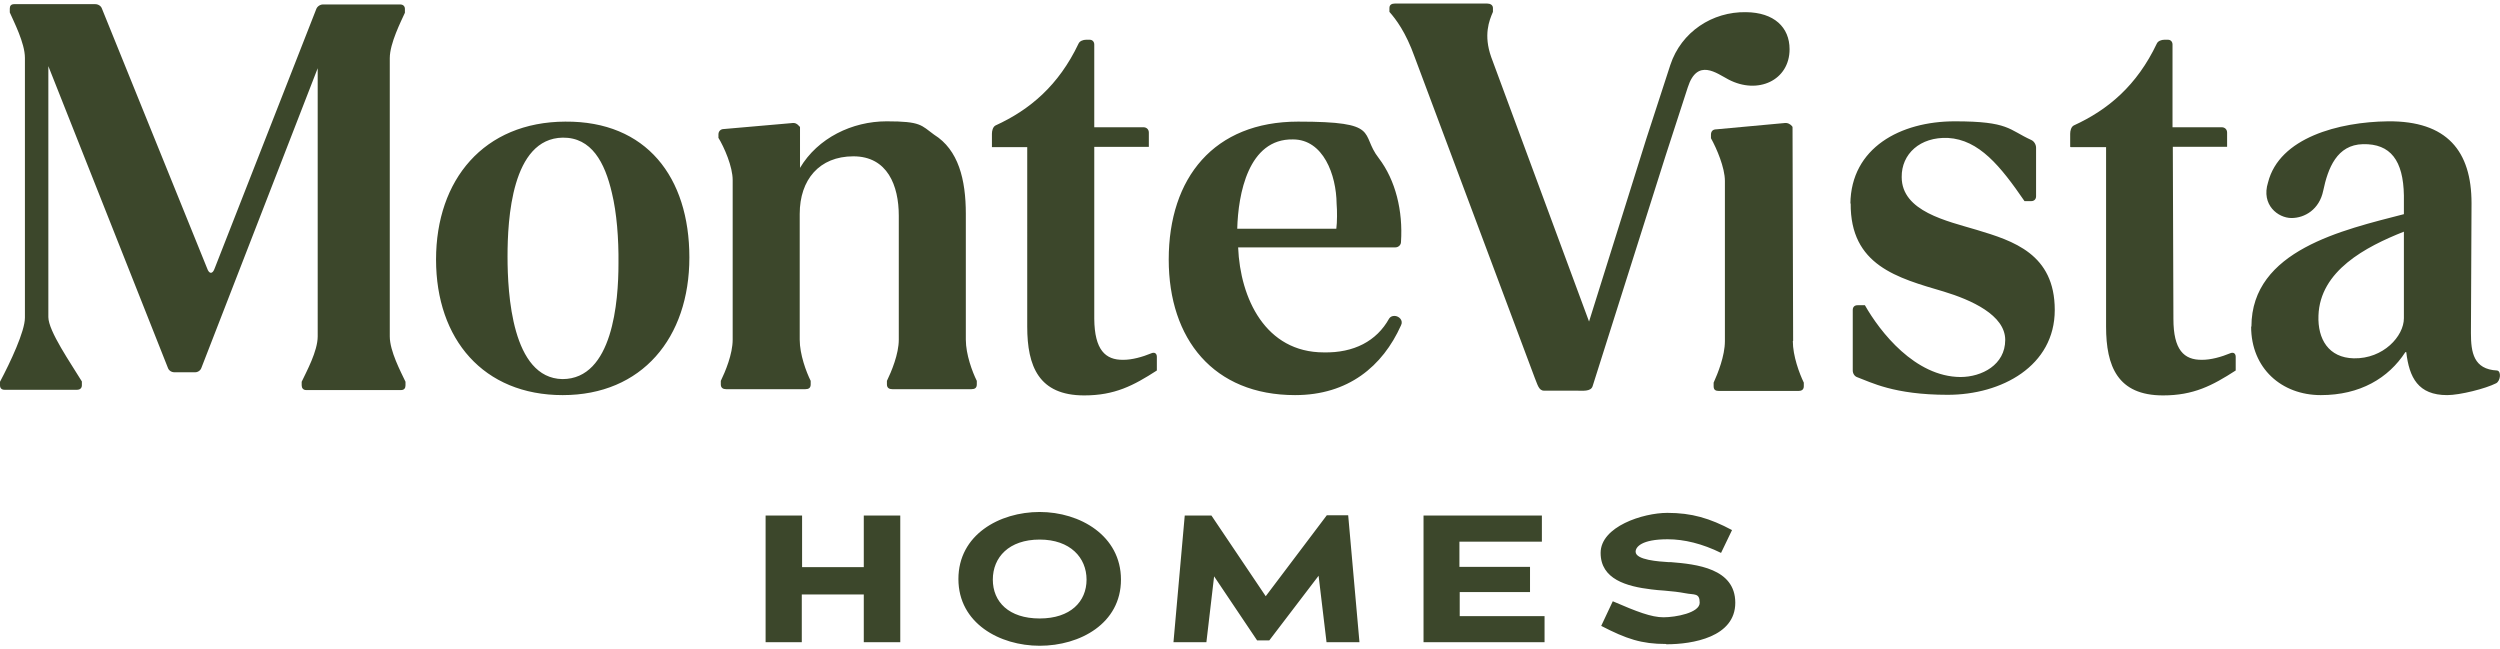 <svg id="Layer_1" xmlns="http://www.w3.org/2000/svg" version="1.1" viewBox="0 0 842.8 218.9"><defs><style>.st0{fill:#3c472b}</style></defs><path class="st0" d="M0 130v-1.3c3.5-6.6 8.4-17 8.4-21.6V19.5c0-5-3.8-12.3-5.1-15.3V2.9c0-.9.4-1.5 1.5-1.5h27.3c1 0 2 .6 2.3 1.6l35.4 87.4c.7 2.1 1.9 2.1 2.6 0l34.2-87.3c.3-.9 1.3-1.6 2.3-1.6h26c1 0 1.6.6 1.6 1.5v1.3c-1.3 2.9-5.1 10.3-5.1 15.3v93.8c0 5 3.7 11.9 5.3 15.3v1.2c0 .9-.4 1.6-1.5 1.6h-32c-1 0-1.5-.7-1.5-1.6v-1.2c1.6-3.4 5.4-10.3 5.4-15.3V23L67.9 124c-.3.9-1.2 1.5-2.1 1.5h-7c-1 0-1.9-.6-2.2-1.5L16.3 22.3v84.6c0 4.7 7.6 15.6 11.3 21.7v1.3c0 .9-.6 1.5-1.6 1.5H1.5c-1 0-1.5-.6-1.5-1.5zm190.6-89c27.3-.2 41.8 18.7 41.8 45.8s-16 46.4-42.7 46.4S147 114.4 147 87.5s16.1-46.4 43.6-46.5zm-19.5 45.5c0 12.5 1.5 41 18.5 41.3 17 0 18.9-26.3 18.9-38.9.1-8.5-.6-17.2-2.2-23.8-2.4-10.4-6.9-18.8-16.6-18.7-17.2.3-18.6 27.5-18.6 40.1zm71.1-40v-1.2c0-1 .7-1.8 1.8-1.8l22.9-2c1.2-.2 1.9.3 2.5 1l.3.3v13.8c6-10.1 17.6-15.7 29.2-15.7s11.6 1.3 16 4.5c8.2 5.1 10.7 15.1 10.7 26.7v42.4c0 5 2.2 10.9 3.7 13.9v1.2c0 1.2-.7 1.6-1.8 1.6h-26.7c-1 0-1.8-.4-1.8-1.6v-1.2c1.5-3.1 4-9 4-13.9V72.7c0-10.1-3.8-20-15.3-20s-18.1 7.9-18.1 19.4v42.4c0 5 2.2 10.9 3.7 13.9v1.2c0 1.2-.7 1.6-1.8 1.6h-26.7c-1 0-1.8-.4-1.8-1.6v-1.2c1.5-3.1 4-9 4-13.9V60.7c0-4.5-2.8-11-4.9-14.4zm92.2 3v-4.4c0-1 .3-2.3 1.2-2.8 11.6-5.3 21.3-13.5 28-27.6.4-.9 1.6-1.3 2.5-1.3h1.3c.9 0 1.5.7 1.5 1.6v27.9h16.6c1 0 1.8.7 1.8 1.8v4.8h-18.4v58c.1 10.4 3.7 13.9 9.8 13.8 2.9 0 6.3-.9 9.7-2.3 1-.3 1.6.3 1.6 1.3v4.6c-7.9 5.1-14.2 8.4-24.5 8.4-15.3 0-19.2-9.8-19.2-23.2V49.6h-11.9zm59.6 38c0-27.6 15.3-46.5 43.6-46.5s20.7 4 27.2 12.3c5.7 7.5 8.2 17.8 7.5 28.3 0 1-.9 1.8-1.9 1.8h-53c.7 17.2 9.2 35.4 28.9 35.4 10.1.2 17.8-3.8 22-11.4.4-.6 1-.9 1.8-.9 1.5 0 3.1 1.5 2.2 3.2-6.2 13.8-17.8 23.5-35.7 23.5-27.5 0-42.6-18.9-42.6-45.7zm23.2-10.4h33.3c.3-2.1.3-6.2.1-8.4-.1-9.8-4.5-21.7-14.7-21.7-15.1-.3-18.5 18.5-18.8 30.1zm206.6-8.4c.2-18.9 16.9-27.8 35.2-27.8s18.1 2.8 25.8 6.3c.9.4 1.6 1.5 1.6 2.6v16.4c0 1-.7 1.6-1.6 1.6h-2.3c-8.1-11.8-15.3-20.7-25.8-21.3-9.4-.4-15.7 5.4-15.6 13.2 0 11.6 15.3 14.8 25.3 17.8 12.3 3.7 26.3 8.1 26.3 27s-17.9 28.6-36.1 28.6-26-4.3-30.4-5.9c-1-.3-1.6-1.3-1.6-2.3v-20.4c0-1 .6-1.6 1.6-1.6h2.5c5.1 9 16.9 24.1 32.2 24.2 7.2 0 15.1-4.1 15.1-12.5s-11.5-13.5-20.7-16.3c-15.6-4.6-31.6-8.8-31.4-29.8zm74.1-19.2v-4.4c0-1 .3-2.3 1.2-2.8 11.6-5.3 21.3-13.5 28-27.6.4-.9 1.6-1.3 2.5-1.3h1.3c.9 0 1.5.7 1.5 1.6v27.9H749c1 0 1.8.7 1.8 1.8v4.8h-18.3l.2 58c0 10.4 3.5 13.9 9.7 13.8 2.9 0 6.3-.9 9.7-2.3 1-.3 1.6.3 1.6 1.3v4.6c-7.9 5.1-14.2 8.4-24.5 8.4-15.3 0-19.2-9.8-19.2-23.2V49.6h-11.9zm61.1 60.6c0-25.8 31-32.6 51.4-37.9v-6.3c-.2-11.8-4.5-17.5-13.8-17.3-8.8.2-11.8 8.1-13.4 15.7-1.3 6.3-6.2 9.2-10.7 9.2s-10.3-4.4-7.9-12c3.8-15.1 23.9-20.4 40.4-20.6 20-.2 28.2 10.1 28.2 27.6l-.2 43.8c0 6.5.9 12.2 8.8 12.6 1.5.2 1.2 3.5-.3 4.3-3.5 1.8-12.2 4-16.5 4-9.8 0-12.8-5.9-13.8-14.5h-.3c-5.7 8.8-15.3 14.5-28.5 14.5s-23.5-9-23.5-23.1zm34.5 10.7c10 .2 16.9-7.5 16.9-13.5V78.1c-12.9 5.1-28.3 13.2-28.8 28.3-.3 7.9 3.4 14.2 11.9 14.4zM603.3 16.6c0-7.4-5.2-12.4-14.7-12.5-11.3-.2-21.8 6.6-25.5 17.8L555 46.8l-19.3 61.6-33-89.2c-2.6-7.4-.7-12.2.6-15.2V2.7c0-1-.9-1.5-1.9-1.5h-31.2c-1 0-1.8.4-1.8 1.5V4c2.2 2.5 5.5 6.8 8.5 15.2l40.5 108.2c.9 2.1 1.3 4.3 3.1 4.3h10.8c2.2 0 5 .4 5.6-1.5l24.6-77.7 7.5-23.1c3.2-9.9 9.7-4.7 13.7-2.6 9.9 5.2 20.6.3 20.6-10.2z"/><path class="st0" d="M604.5 114.9l-.2-72.1-.2-.3c-.6-.7-1.5-1.2-2.7-1l-22.8 2.1c-1.2 0-1.8.7-1.8 1.8v1.2c1.9 3.4 4.7 9.9 4.7 14.4v54c0 5-2.4 10.9-3.8 14v1.2c0 1.2.6 1.6 1.8 1.6h26.8c1 0 1.8-.4 1.8-1.6V129c-1.5-3.1-3.7-9-3.7-14zm-313.3 85.5h-20.9v16.1h-12.2v-42.7h12.3v17.4h20.8v-17.4h12.3v42.7h-12.3v-16.1zm59.3 17.3c-13.5 0-27.4-7.6-27.4-22.5s13.8-22.6 27.4-22.6 27.4 8 27.4 22.8-13.8 22.3-27.4 22.3zm0-35.8c-10.4 0-15.8 6-15.8 13.5s5.4 13.1 15.8 13.1 15.8-5.7 15.8-13.1-5.5-13.5-15.8-13.5zm94.1 12.1l-16.7 21.9h-4.1l-14.5-21.6-2.6 22.2h-11.1l3.8-42.7h9l18.3 27.2 20.6-27.3h7.2l3.8 42.8h-11.1l-2.7-22.6zm35.2-20.2h40v8.8H492v8.5h23.8v8.5h-23.7v8.1h28.6v8.8h-40.8v-42.7zm81.8 43.3c-8.2 0-13.3-1.7-21.8-6.1l3.9-8.3c8.1 3.5 13 5.4 17.1 5.4s12.2-1.5 12.2-4.9-1.8-2.6-4.8-3.2c-2.1-.4-4.6-.7-7.2-.9-1.3-.1-2.9-.2-4.3-.4-8.3-1-17.1-3.4-17.1-12.3s14.3-13.5 22.5-13.5 14.3 1.8 21.8 5.8l-3.7 7.7c-6.3-3.1-12.4-4.6-18-4.6-8.8 0-10.8 2.6-10.8 4.2 0 2.8 7.9 3.3 11 3.5h.8c8.7.7 21.8 2.1 21.8 13.7s-14.4 14-23.2 14z"/></svg>